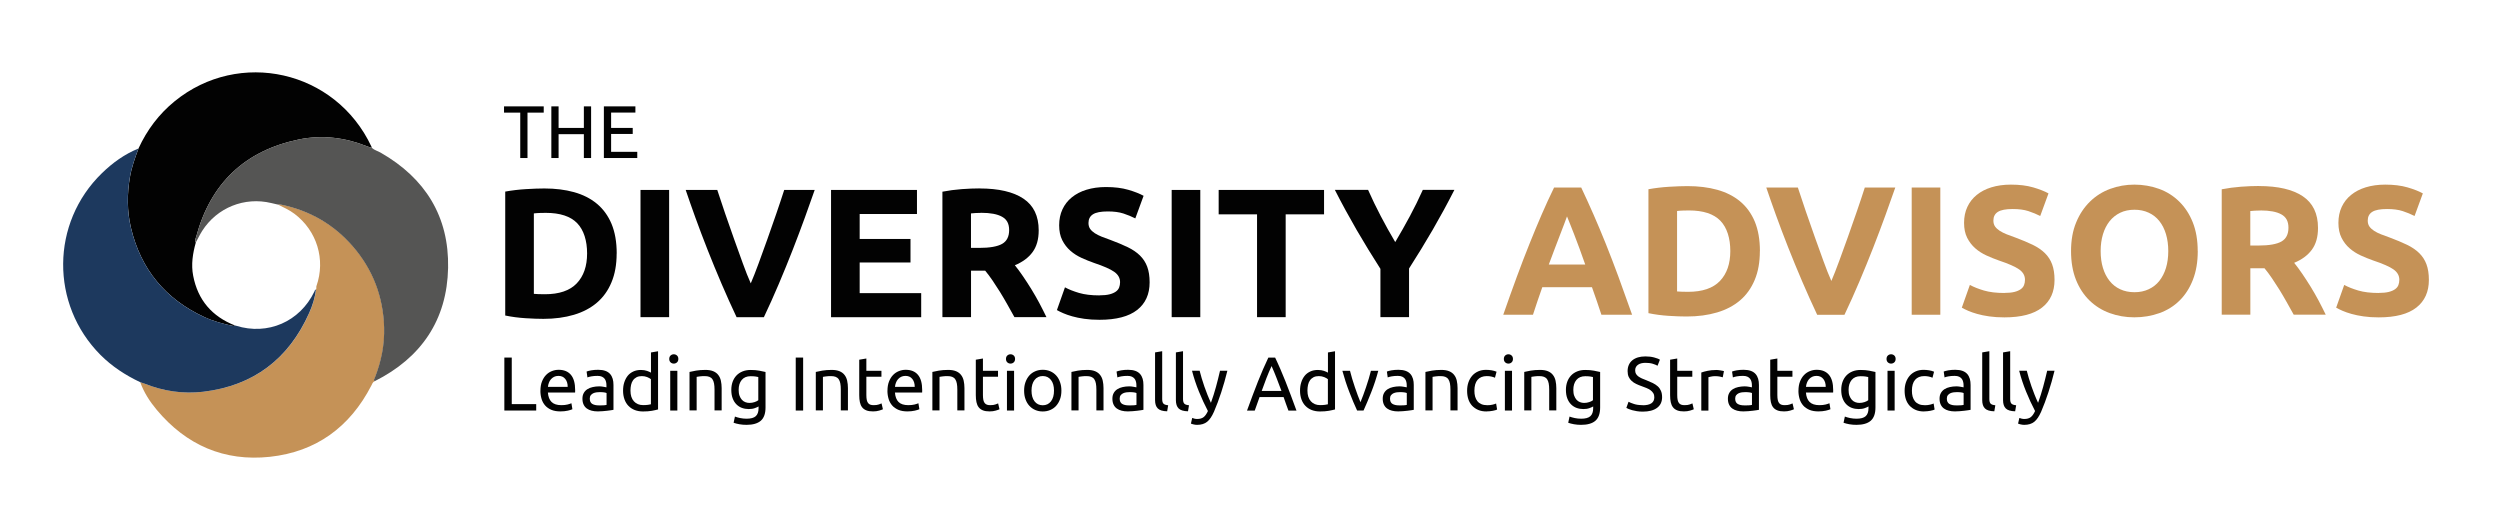 <svg xmlns="http://www.w3.org/2000/svg" viewBox="0 0 455.93 94.67"><defs><style>      .cls-1 {        fill: #555554;      }      .cls-2 {        fill: #020202;      }      .cls-3 {        fill: #1d395e;      }      .cls-4 {        fill: #c59257;      }    </style></defs><g><g id="Layer_1"><g><path class="cls-2" d="M99.16,19.4v1.14h-2.96v8.28h-1.32v-8.28h-2.96v-1.14h7.25Z"></path><path class="cls-2" d="M106.48,19.4h1.32v9.42h-1.32v-4.35h-4.61v4.35h-1.32v-9.42h1.32v3.93h4.61v-3.93Z"></path><path class="cls-2" d="M110.13,28.82v-9.42h5.75v1.13h-4.43v2.8h3.94v1.1h-3.94v3.26h4.77v1.13h-6.09Z"></path></g><g><path class="cls-2" d="M97.79,73.7v1.17h-5.81v-9.66h1.35v8.49h4.46Z"></path><path class="cls-2" d="M98.56,71.26c0-.64.09-1.2.28-1.68.19-.48.43-.87.74-1.19s.66-.55,1.06-.71c.4-.16.81-.24,1.23-.24.98,0,1.72.3,2.24.91.52.61.78,1.54.78,2.78v.22c0,.09,0,.17-.01.24h-4.96c.06.75.27,1.32.66,1.71s.98.59,1.78.59c.46,0,.84-.04,1.15-.12.31-.08.55-.16.7-.23l.18,1.09c-.16.08-.43.17-.83.26-.4.09-.84.14-1.35.14-.63,0-1.18-.09-1.64-.28-.46-.19-.84-.45-1.14-.79s-.52-.73-.66-1.19-.22-.96-.22-1.51ZM103.53,70.55c0-.59-.14-1.07-.44-1.44-.3-.38-.72-.56-1.25-.56-.3,0-.56.06-.79.17-.23.12-.42.27-.58.45s-.28.4-.37.64c-.09.24-.15.49-.17.74h3.6Z"></path><path class="cls-2" d="M109.09,67.44c.52,0,.96.07,1.32.2s.65.33.86.57.37.54.47.88.14.71.14,1.12v4.53c-.11.02-.27.04-.47.08-.2.03-.42.06-.68.09-.25.03-.52.05-.82.08-.29.02-.58.04-.87.04-.41,0-.79-.04-1.13-.13-.34-.08-.64-.22-.89-.4s-.45-.42-.59-.72-.21-.65-.21-1.07.08-.74.24-1.03c.16-.29.38-.52.66-.7.28-.18.6-.31.98-.39.37-.08.76-.13,1.17-.13.13,0,.26,0,.4.02s.27.03.4.06.23.04.33.06c.09.02.16.03.2.04v-.36c0-.21-.02-.43-.07-.63-.05-.21-.13-.39-.25-.56-.12-.16-.29-.29-.49-.39s-.48-.15-.82-.15c-.43,0-.8.03-1.12.09s-.56.12-.72.19l-.15-1.07c.17-.07.45-.15.84-.22.39-.07.81-.1,1.27-.1ZM109.21,73.94c.31,0,.58,0,.82-.02.24-.01.43-.04.59-.08v-2.16c-.09-.05-.24-.09-.45-.12s-.46-.05-.76-.05c-.2,0-.4.01-.62.04-.22.03-.42.09-.6.17s-.33.21-.45.36c-.12.15-.18.36-.18.61,0,.47.15.79.45.97s.7.27,1.21.27Z"></path><path class="cls-2" d="M118.71,64.28l1.3-.22v10.61c-.3.08-.68.17-1.14.25-.46.08-1,.12-1.6.12-.56,0-1.06-.09-1.51-.26-.45-.18-.83-.43-1.14-.75-.32-.33-.56-.72-.73-1.19-.17-.47-.26-1-.26-1.58s.07-1.07.22-1.53.36-.86.63-1.2.62-.59,1.02-.78.87-.28,1.39-.28c.42,0,.79.06,1.11.17s.56.22.72.32v-3.67ZM118.71,69.15c-.16-.13-.39-.26-.68-.38-.3-.12-.62-.18-.98-.18-.37,0-.69.07-.95.2-.26.14-.48.32-.65.56s-.29.52-.36.84c-.07.33-.11.67-.11,1.04,0,.85.21,1.5.63,1.96.42.46.98.69,1.67.69.35,0,.65-.02.88-.05s.42-.07.55-.1v-4.59Z"></path><path class="cls-2" d="M122.88,66.31c-.23,0-.43-.08-.59-.23s-.24-.36-.24-.62.08-.47.24-.62.36-.23.59-.23.43.08.59.23.24.36.24.62-.08.47-.24.62-.36.23-.59.23ZM123.53,74.87h-1.3v-7.25h1.3v7.25Z"></path><path class="cls-2" d="M125.76,67.83c.3-.07.69-.15,1.18-.24.49-.08,1.06-.13,1.7-.13.58,0,1.05.08,1.44.24.38.16.69.39.91.68.23.29.39.64.48,1.05s.14.86.14,1.35v4.07h-1.3v-3.79c0-.45-.03-.83-.09-1.14-.06-.32-.16-.57-.3-.77-.14-.2-.33-.34-.56-.43-.23-.09-.52-.13-.86-.13-.14,0-.28,0-.43.01-.15.01-.29.02-.43.04-.13.01-.26.03-.36.05s-.18.03-.23.04v6.12h-1.3v-7.04Z"></path><path class="cls-2" d="M138.31,74.14c-.11.08-.33.17-.65.29-.32.12-.69.17-1.12.17s-.85-.07-1.23-.21c-.39-.14-.72-.36-1.01-.65-.29-.29-.52-.66-.68-1.09-.17-.44-.25-.96-.25-1.56,0-.53.08-1.01.24-1.46.16-.44.39-.82.69-1.14.3-.32.67-.57,1.11-.75s.93-.27,1.48-.27c.6,0,1.13.04,1.58.13s.83.17,1.14.24v6.47c0,1.12-.29,1.92-.86,2.42-.58.5-1.45.75-2.62.75-.46,0-.88-.04-1.29-.11-.4-.08-.76-.16-1.05-.27l.24-1.13c.26.1.58.19.95.27.38.08.77.12,1.18.12.77,0,1.33-.15,1.67-.46.34-.31.51-.79.51-1.46v-.31ZM138.29,68.76c-.13-.04-.3-.07-.52-.1s-.51-.05-.89-.05c-.7,0-1.23.23-1.61.68-.38.46-.56,1.06-.56,1.81,0,.42.05.78.16,1.07.11.3.25.54.43.74.18.2.39.34.63.43s.48.14.73.14c.34,0,.66-.05.95-.15s.52-.21.68-.34v-4.24Z"></path><path class="cls-2" d="M145.12,65.21h1.35v9.66h-1.35v-9.66Z"></path><path class="cls-2" d="M148.79,67.83c.3-.07.69-.15,1.18-.24.49-.08,1.06-.13,1.7-.13.58,0,1.05.08,1.44.24.38.16.69.39.91.68.23.29.39.64.48,1.05s.14.86.14,1.35v4.07h-1.3v-3.79c0-.45-.03-.83-.09-1.14s-.16-.57-.3-.77c-.14-.2-.33-.34-.56-.43-.23-.09-.52-.13-.86-.13-.14,0-.28,0-.43.01-.15.01-.29.02-.43.04-.13.01-.26.03-.36.05s-.18.03-.23.04v6.12h-1.3v-7.04Z"></path><path class="cls-2" d="M158,67.62h2.75v1.09h-2.75v3.35c0,.36.03.66.08.9s.14.42.25.56.25.23.42.29.36.08.59.08c.39,0,.7-.04.94-.13.24-.09.4-.15.49-.19l.25,1.07c-.13.06-.36.15-.68.24-.33.1-.7.15-1.12.15-.49,0-.9-.06-1.22-.19-.32-.13-.58-.31-.77-.56-.2-.25-.33-.56-.41-.93s-.12-.79-.12-1.28v-6.47l1.3-.22v2.24Z"></path><path class="cls-2" d="M161.85,71.26c0-.64.09-1.2.28-1.68.19-.48.43-.87.74-1.19.31-.32.66-.55,1.06-.71.4-.16.81-.24,1.23-.24.98,0,1.72.3,2.24.91.52.61.78,1.54.78,2.78v.22c0,.09,0,.17-.01.24h-4.96c.06.75.27,1.32.65,1.71s.98.59,1.78.59c.45,0,.84-.04,1.15-.12s.55-.16.7-.23l.18,1.09c-.16.08-.43.17-.83.26s-.84.14-1.34.14c-.63,0-1.18-.09-1.64-.28-.46-.19-.84-.45-1.14-.79s-.52-.73-.66-1.19c-.14-.46-.22-.96-.22-1.51ZM166.82,70.55c0-.59-.14-1.07-.44-1.44-.3-.38-.72-.56-1.25-.56-.3,0-.56.06-.79.17s-.42.27-.58.45-.28.4-.37.64-.15.49-.17.74h3.6Z"></path><path class="cls-2" d="M170.04,67.83c.3-.07.69-.15,1.18-.24.49-.08,1.06-.13,1.7-.13.58,0,1.05.08,1.44.24.38.16.69.39.91.68.23.29.39.64.48,1.05s.14.86.14,1.35v4.07h-1.3v-3.79c0-.45-.03-.83-.09-1.14-.06-.32-.16-.57-.3-.77-.14-.2-.33-.34-.56-.43-.23-.09-.52-.13-.86-.13-.14,0-.28,0-.43.01-.15.01-.29.02-.42.04-.14.01-.26.03-.36.05-.11.02-.18.03-.23.04v6.12h-1.3v-7.04Z"></path><path class="cls-2" d="M179.26,67.62h2.75v1.09h-2.75v3.35c0,.36.03.66.08.9s.14.42.25.56.25.23.42.29.36.08.59.08c.39,0,.7-.04.94-.13.24-.09.4-.15.49-.19l.25,1.07c-.13.06-.36.15-.68.24-.33.1-.7.15-1.12.15-.49,0-.9-.06-1.22-.19s-.58-.31-.77-.56c-.2-.25-.33-.56-.41-.93-.08-.37-.12-.79-.12-1.28v-6.47l1.3-.22v2.24Z"></path><path class="cls-2" d="M184.29,66.31c-.23,0-.43-.08-.59-.23-.16-.15-.24-.36-.24-.62s.08-.47.24-.62c.16-.15.36-.23.59-.23s.43.08.59.23.24.36.24.62-.08.47-.24.62-.36.23-.59.23ZM184.94,74.87h-1.3v-7.25h1.3v7.25Z"></path><path class="cls-2" d="M193.57,71.24c0,.58-.08,1.1-.25,1.56-.17.47-.4.86-.7,1.2s-.66.59-1.08.77-.87.27-1.37.27-.95-.09-1.37-.27-.78-.44-1.08-.77-.54-.73-.7-1.2c-.17-.46-.25-.98-.25-1.56s.08-1.08.25-1.55c.17-.47.4-.87.7-1.21s.66-.59,1.08-.77c.42-.18.87-.27,1.37-.27s.95.09,1.37.27c.42.18.78.44,1.08.77s.54.74.7,1.21c.17.47.25.99.25,1.55ZM192.22,71.24c0-.82-.18-1.47-.55-1.94-.37-.48-.87-.72-1.5-.72s-1.13.24-1.5.72c-.37.48-.55,1.13-.55,1.94s.18,1.47.55,1.95c.37.48.87.72,1.5.72s1.13-.24,1.5-.72c.37-.48.55-1.13.55-1.95Z"></path><path class="cls-2" d="M195.4,67.83c.3-.07.69-.15,1.18-.24.49-.08,1.06-.13,1.7-.13.58,0,1.05.08,1.44.24.38.16.69.39.91.68.23.29.39.64.48,1.05.09.41.14.86.14,1.35v4.07h-1.3v-3.79c0-.45-.03-.83-.09-1.14s-.16-.57-.3-.77c-.14-.2-.33-.34-.56-.43-.23-.09-.52-.13-.86-.13-.14,0-.28,0-.43.01-.15.01-.29.02-.42.04-.14.01-.26.03-.36.05-.11.02-.18.03-.23.04v6.12h-1.3v-7.04Z"></path><path class="cls-2" d="M205.74,67.44c.52,0,.96.07,1.32.2s.65.33.86.57.37.54.47.88.14.71.14,1.12v4.53c-.11.02-.27.04-.47.08-.2.03-.42.06-.68.09-.25.03-.52.05-.82.08-.29.02-.58.04-.87.04-.41,0-.79-.04-1.13-.13-.34-.08-.64-.22-.89-.4s-.45-.42-.59-.72-.21-.65-.21-1.07.08-.74.24-1.03c.16-.29.38-.52.66-.7.28-.18.6-.31.98-.39.37-.08.76-.13,1.17-.13.13,0,.26,0,.4.02s.27.03.4.06.23.04.33.06c.09.02.16.03.2.04v-.36c0-.21-.02-.43-.07-.63-.05-.21-.13-.39-.25-.56-.12-.16-.29-.29-.49-.39s-.48-.15-.82-.15c-.43,0-.8.03-1.12.09s-.56.12-.72.19l-.15-1.07c.17-.07.45-.15.84-.22.39-.07.81-.1,1.27-.1ZM205.85,73.94c.31,0,.58,0,.82-.02.24-.01.43-.04.59-.08v-2.16c-.09-.05-.24-.09-.45-.12s-.46-.05-.76-.05c-.2,0-.4.01-.62.04-.22.03-.42.09-.6.17s-.33.21-.45.36c-.12.15-.18.36-.18.61,0,.47.15.79.45.97s.7.27,1.21.27Z"></path><path class="cls-2" d="M212.85,75.01c-.8-.02-1.37-.19-1.7-.52-.33-.32-.5-.83-.5-1.52v-8.7l1.3-.22v8.71c0,.21.02.39.06.53.04.14.1.25.18.33.08.08.2.15.33.19.14.04.31.08.52.1l-.18,1.09Z"></path><path class="cls-2" d="M216.65,75.01c-.8-.02-1.37-.19-1.7-.52-.33-.32-.5-.83-.5-1.52v-8.7l1.3-.22v8.71c0,.21.02.39.06.53.04.14.1.25.18.33.08.08.2.15.33.19.14.04.31.08.52.1l-.18,1.09Z"></path><path class="cls-2" d="M217.43,76.22c.1.05.23.09.4.13s.32.06.48.06c.51,0,.91-.11,1.2-.34s.55-.6.78-1.11c-.59-1.12-1.13-2.3-1.64-3.55-.51-1.25-.93-2.52-1.26-3.8h1.39c.1.42.23.87.37,1.35.14.48.3.98.48,1.49.18.51.37,1.02.57,1.53s.42,1,.64,1.48c.35-.97.66-1.94.92-2.9.26-.96.51-1.94.74-2.95h1.34c-.33,1.37-.71,2.68-1.12,3.94s-.85,2.44-1.32,3.53c-.19.42-.38.78-.58,1.08-.2.3-.42.55-.66.75-.24.19-.51.34-.82.43-.3.09-.64.14-1.02.14-.1,0-.21,0-.32-.02s-.22-.03-.33-.06-.2-.05-.29-.08c-.09-.03-.15-.05-.19-.07l.24-1.05Z"></path><path class="cls-2" d="M234.97,74.87c-.16-.42-.31-.83-.45-1.23-.14-.4-.28-.82-.43-1.23h-4.38l-.88,2.47h-1.41c.37-1.02.72-1.97,1.05-2.84.33-.87.64-1.69.95-2.47.31-.78.62-1.53.93-2.24.31-.71.63-1.42.96-2.11h1.24c.33.7.66,1.4.96,2.11.31.71.62,1.46.93,2.24.31.78.63,1.61.95,2.47.33.87.67,1.82,1.05,2.84h-1.48ZM233.7,71.29c-.3-.81-.59-1.59-.89-2.35-.29-.76-.6-1.49-.91-2.18-.33.7-.63,1.42-.93,2.18s-.58,1.54-.87,2.35h3.6Z"></path><path class="cls-2" d="M242.17,64.28l1.3-.22v10.61c-.3.08-.68.17-1.14.25-.46.08-1,.12-1.6.12-.56,0-1.06-.09-1.51-.26-.45-.18-.83-.43-1.14-.75-.32-.33-.56-.72-.73-1.19-.17-.47-.26-1-.26-1.58s.07-1.07.22-1.53c.14-.46.36-.86.63-1.2s.62-.59,1.02-.78.87-.28,1.39-.28c.42,0,.79.06,1.11.17s.56.22.72.32v-3.67ZM242.17,69.15c-.16-.13-.39-.26-.68-.38-.3-.12-.62-.18-.98-.18-.37,0-.69.07-.95.2-.26.14-.48.32-.65.56s-.29.52-.36.84c-.07.33-.11.67-.11,1.04,0,.85.21,1.5.63,1.96.42.46.98.69,1.67.69.35,0,.65-.02.88-.05s.42-.07.55-.1v-4.59Z"></path><path class="cls-2" d="M251.36,67.62c-.36,1.36-.79,2.66-1.28,3.9-.49,1.25-.96,2.36-1.41,3.35h-1.17c-.46-.98-.93-2.1-1.41-3.35-.49-1.25-.91-2.55-1.28-3.9h1.39c.11.46.24.94.4,1.46s.32,1.03.49,1.53.35,1,.52,1.47c.18.47.34.9.5,1.27.16-.37.33-.79.5-1.27.18-.47.35-.96.52-1.47.17-.51.33-1.02.49-1.53.15-.52.29-1,.4-1.46h1.34Z"></path><path class="cls-2" d="M255.04,67.44c.52,0,.96.07,1.32.2s.65.33.86.57.37.54.47.88.14.71.14,1.12v4.53c-.11.02-.27.04-.47.08-.2.03-.42.06-.68.09-.25.03-.52.05-.82.08-.29.02-.58.04-.87.04-.41,0-.79-.04-1.13-.13-.34-.08-.64-.22-.89-.4s-.45-.42-.59-.72-.21-.65-.21-1.07.08-.74.24-1.03c.16-.29.38-.52.66-.7.28-.18.6-.31.98-.39.37-.08.76-.13,1.17-.13.13,0,.26,0,.4.02s.27.03.4.06.23.04.33.06c.09.02.16.03.2.04v-.36c0-.21-.02-.43-.07-.63-.05-.21-.13-.39-.25-.56-.12-.16-.29-.29-.49-.39s-.48-.15-.82-.15c-.43,0-.8.03-1.12.09s-.56.12-.72.19l-.15-1.07c.17-.07.45-.15.84-.22.39-.07.81-.1,1.27-.1ZM255.15,73.94c.31,0,.58,0,.82-.02.24-.01.43-.04.59-.08v-2.16c-.09-.05-.24-.09-.45-.12s-.46-.05-.76-.05c-.2,0-.4.01-.62.04-.22.03-.42.09-.6.17s-.33.21-.45.36c-.12.15-.18.36-.18.61,0,.47.15.79.45.97s.7.27,1.21.27Z"></path><path class="cls-2" d="M259.97,67.83c.3-.07.69-.15,1.18-.24.49-.08,1.06-.13,1.7-.13.58,0,1.05.08,1.44.24.38.16.69.39.91.68.23.29.39.64.48,1.05s.14.86.14,1.35v4.07h-1.3v-3.79c0-.45-.03-.83-.09-1.14s-.16-.57-.3-.77c-.14-.2-.33-.34-.56-.43-.23-.09-.52-.13-.86-.13-.14,0-.28,0-.43.01-.15.01-.29.02-.43.04-.13.01-.26.03-.36.05s-.18.03-.23.04v6.12h-1.3v-7.04Z"></path><path class="cls-2" d="M271.12,75.04c-.59,0-1.1-.09-1.54-.28-.44-.19-.81-.45-1.12-.78-.3-.33-.53-.73-.68-1.19-.15-.46-.22-.97-.22-1.53s.08-1.07.24-1.53.39-.87.69-1.21c.3-.34.66-.6,1.09-.79.43-.19.91-.28,1.44-.28.33,0,.65.03.98.08s.64.14.93.26l-.29,1.1c-.2-.09-.42-.17-.68-.22-.26-.06-.53-.08-.82-.08-.72,0-1.28.23-1.67.68-.39.45-.58,1.12-.58,1.99,0,.39.04.75.13,1.07s.23.6.42.84.43.41.73.54c.3.13.66.19,1.09.19.34,0,.66-.03.93-.1.28-.07.5-.13.66-.21l.18,1.09c-.07.05-.18.09-.32.13-.14.04-.3.08-.47.11-.18.03-.36.06-.56.08-.2.02-.39.03-.58.03Z"></path><path class="cls-2" d="M275.09,66.31c-.23,0-.43-.08-.59-.23-.16-.15-.24-.36-.24-.62s.08-.47.24-.62c.16-.15.36-.23.59-.23s.43.08.59.23.24.36.24.62-.08.47-.24.62-.36.23-.59.23ZM275.75,74.87h-1.3v-7.25h1.3v7.25Z"></path><path class="cls-2" d="M277.98,67.83c.3-.07.69-.15,1.18-.24.49-.08,1.06-.13,1.7-.13.58,0,1.05.08,1.44.24.38.16.69.39.91.68.23.29.39.64.48,1.05.09.41.14.86.14,1.35v4.07h-1.3v-3.79c0-.45-.03-.83-.09-1.14s-.16-.57-.3-.77c-.14-.2-.33-.34-.56-.43-.23-.09-.52-.13-.86-.13-.14,0-.28,0-.43.01-.15.01-.29.02-.42.04-.13.01-.26.03-.36.05s-.18.03-.23.04v6.12h-1.3v-7.04Z"></path><path class="cls-2" d="M290.52,74.14c-.11.08-.33.17-.65.29-.32.12-.69.17-1.12.17s-.85-.07-1.23-.21-.72-.36-1.01-.65c-.29-.29-.52-.66-.68-1.09-.17-.44-.25-.96-.25-1.56,0-.53.08-1.01.24-1.46.16-.44.39-.82.69-1.14.3-.32.67-.57,1.11-.75.44-.18.93-.27,1.48-.27.6,0,1.13.04,1.58.13.45.09.83.17,1.14.24v6.47c0,1.12-.29,1.92-.86,2.42s-1.45.75-2.62.75c-.46,0-.89-.04-1.29-.11-.4-.08-.76-.16-1.05-.27l.24-1.13c.26.1.58.19.95.27.38.08.77.12,1.18.12.77,0,1.33-.15,1.67-.46.34-.31.51-.79.51-1.46v-.31ZM290.51,68.76c-.13-.04-.3-.07-.52-.1-.22-.03-.51-.05-.89-.05-.7,0-1.23.23-1.61.68-.38.46-.56,1.06-.56,1.81,0,.42.05.78.16,1.07s.25.54.43.74c.18.2.39.34.63.43s.48.14.73.14c.34,0,.66-.05.95-.15s.52-.21.68-.34v-4.24Z"></path><path class="cls-2" d="M299.58,73.91c1.41,0,2.12-.48,2.12-1.45,0-.3-.06-.55-.19-.76-.13-.21-.3-.39-.51-.54s-.46-.29-.73-.4c-.27-.11-.56-.22-.87-.33-.35-.12-.69-.26-1-.41-.32-.15-.59-.33-.82-.54-.23-.21-.42-.46-.55-.74-.13-.29-.2-.64-.2-1.05,0-.84.29-1.51.86-1.98.58-.47,1.37-.71,2.38-.71.59,0,1.12.06,1.6.19.48.13.83.26,1.05.41l-.43,1.1c-.2-.12-.49-.24-.87-.36-.39-.12-.83-.17-1.35-.17-.26,0-.5.03-.72.08s-.42.14-.59.25-.3.25-.4.42-.15.37-.15.61c0,.26.05.48.15.65.1.18.25.33.43.47.19.13.4.26.65.37s.52.22.82.33c.42.17.8.33,1.15.5s.65.37.91.6c.26.23.45.51.59.83s.21.71.21,1.16c0,.84-.31,1.5-.93,1.95-.62.46-1.49.68-2.61.68-.38,0-.73-.03-1.05-.08s-.61-.11-.86-.18c-.25-.07-.47-.14-.65-.22-.18-.08-.32-.15-.42-.2l.4-1.12c.21.12.54.26.98.4.44.15.97.22,1.6.22Z"></path><path class="cls-2" d="M305.88,67.62h2.75v1.09h-2.75v3.35c0,.36.03.66.08.9s.14.42.25.56.25.23.42.29.36.08.59.08c.39,0,.7-.04.94-.13.24-.09.4-.15.49-.19l.25,1.07c-.13.06-.36.15-.68.24-.33.1-.7.15-1.12.15-.49,0-.9-.06-1.22-.19s-.58-.31-.77-.56c-.2-.25-.33-.56-.41-.93-.08-.37-.12-.79-.12-1.28v-6.47l1.3-.22v2.24Z"></path><path class="cls-2" d="M312.95,67.47c.11,0,.24,0,.38.02.14.01.29.03.43.06s.27.05.38.07c.12.02.2.04.26.06l-.22,1.13c-.1-.04-.27-.08-.51-.13-.24-.05-.54-.08-.91-.08-.24,0-.48.03-.72.08-.24.05-.39.09-.47.11v6.09h-1.3v-6.94c.31-.11.69-.22,1.14-.31.45-.1.97-.15,1.53-.15Z"></path><path class="cls-2" d="M317.99,67.44c.52,0,.96.07,1.32.2s.65.33.86.57.37.54.47.88.14.71.14,1.12v4.53c-.11.02-.27.04-.47.08-.2.03-.43.06-.68.09-.25.03-.52.05-.82.08-.29.02-.58.04-.87.04-.41,0-.79-.04-1.13-.13-.34-.08-.64-.22-.89-.4s-.45-.42-.59-.72-.21-.65-.21-1.07.08-.74.24-1.03c.16-.29.38-.52.66-.7.28-.18.6-.31.98-.39.37-.08.76-.13,1.17-.13.13,0,.26,0,.4.02s.27.03.4.06c.13.02.23.04.33.06s.16.03.2.04v-.36c0-.21-.02-.43-.07-.63s-.13-.39-.25-.56-.29-.29-.49-.39-.48-.15-.82-.15c-.43,0-.8.03-1.12.09s-.56.12-.72.19l-.15-1.07c.17-.07.45-.15.84-.22.39-.07.81-.1,1.27-.1ZM318.1,73.94c.31,0,.58,0,.82-.02.24-.01.43-.04.59-.08v-2.16c-.09-.05-.24-.09-.45-.12-.21-.03-.46-.05-.76-.05-.2,0-.4.01-.62.04-.22.03-.42.09-.6.17s-.33.21-.45.36c-.12.15-.18.36-.18.61,0,.47.15.79.45.97.3.18.7.27,1.21.27Z"></path><path class="cls-2" d="M324.14,67.62h2.75v1.09h-2.75v3.35c0,.36.03.66.08.9s.14.42.25.56.25.23.42.29.36.08.59.08c.39,0,.7-.04.94-.13.24-.09.4-.15.49-.19l.25,1.07c-.13.06-.36.15-.68.24-.33.1-.7.15-1.12.15-.49,0-.9-.06-1.22-.19-.32-.13-.58-.31-.77-.56-.2-.25-.33-.56-.41-.93s-.12-.79-.12-1.28v-6.47l1.3-.22v2.24Z"></path><path class="cls-2" d="M327.99,71.26c0-.64.09-1.2.28-1.68.19-.48.43-.87.74-1.19s.66-.55,1.06-.71c.4-.16.81-.24,1.23-.24.98,0,1.72.3,2.24.91.52.61.78,1.54.78,2.78v.22c0,.09,0,.17-.01.24h-4.96c.06.75.27,1.32.66,1.71s.98.59,1.78.59c.46,0,.84-.04,1.15-.12.31-.08.55-.16.7-.23l.18,1.09c-.16.08-.43.17-.83.26-.4.09-.84.14-1.35.14-.63,0-1.18-.09-1.64-.28-.46-.19-.84-.45-1.14-.79s-.52-.73-.66-1.19c-.14-.46-.22-.96-.22-1.51ZM332.96,70.55c0-.59-.14-1.07-.44-1.44-.3-.38-.72-.56-1.25-.56-.3,0-.56.06-.79.17s-.42.27-.58.45-.28.4-.37.64c-.09.24-.15.49-.17.74h3.6Z"></path><path class="cls-2" d="M340.73,74.14c-.11.08-.33.17-.65.29-.32.12-.69.17-1.12.17s-.85-.07-1.23-.21-.72-.36-1.01-.65c-.29-.29-.52-.66-.68-1.09-.17-.44-.25-.96-.25-1.56,0-.53.08-1.01.24-1.46.16-.44.39-.82.69-1.14.3-.32.67-.57,1.11-.75.44-.18.93-.27,1.48-.27.6,0,1.13.04,1.58.13.45.09.83.17,1.14.24v6.47c0,1.12-.29,1.92-.86,2.42s-1.45.75-2.62.75c-.46,0-.89-.04-1.29-.11-.4-.08-.76-.16-1.05-.27l.24-1.13c.26.1.58.19.95.27.38.08.77.12,1.18.12.77,0,1.33-.15,1.67-.46.34-.31.51-.79.51-1.46v-.31ZM340.71,68.76c-.13-.04-.3-.07-.52-.1-.22-.03-.51-.05-.89-.05-.7,0-1.23.23-1.61.68-.38.46-.56,1.06-.56,1.81,0,.42.05.78.16,1.07s.25.54.43.74c.18.2.39.34.63.43s.48.14.73.14c.34,0,.66-.05.95-.15.29-.1.52-.21.68-.34v-4.24Z"></path><path class="cls-2" d="M344.88,66.31c-.23,0-.43-.08-.59-.23s-.24-.36-.24-.62.08-.47.24-.62.36-.23.59-.23.43.08.59.23.24.36.24.62-.08.47-.24.62-.36.23-.59.23ZM345.53,74.87h-1.3v-7.25h1.3v7.25Z"></path><path class="cls-2" d="M350.91,75.04c-.59,0-1.1-.09-1.54-.28-.44-.19-.81-.45-1.12-.78-.3-.33-.53-.73-.68-1.19-.15-.46-.22-.97-.22-1.53s.08-1.07.24-1.53.39-.87.69-1.21c.3-.34.66-.6,1.09-.79.43-.19.91-.28,1.44-.28.33,0,.65.03.98.08s.64.14.93.26l-.29,1.1c-.2-.09-.42-.17-.68-.22-.26-.06-.53-.08-.82-.08-.72,0-1.28.23-1.67.68-.39.45-.58,1.12-.58,1.99,0,.39.04.75.13,1.07s.23.6.42.84.43.41.73.54c.3.13.66.19,1.09.19.34,0,.66-.03.93-.1.28-.07.5-.13.66-.21l.18,1.09c-.07.05-.18.09-.32.13-.14.04-.3.08-.47.11-.18.03-.36.06-.56.08-.2.02-.39.03-.58.03Z"></path><path class="cls-2" d="M356.59,67.44c.52,0,.96.07,1.32.2s.65.33.86.57.37.54.47.88.14.71.14,1.12v4.53c-.11.02-.27.04-.47.08-.2.03-.42.06-.68.09-.25.03-.52.05-.82.08-.29.02-.58.04-.87.04-.41,0-.79-.04-1.13-.13-.34-.08-.64-.22-.89-.4-.25-.18-.45-.42-.59-.72s-.21-.65-.21-1.07.08-.74.24-1.03c.16-.29.38-.52.66-.7.28-.18.6-.31.98-.39.37-.08.76-.13,1.17-.13.13,0,.26,0,.4.02s.27.03.4.06.23.04.33.06c.09.02.16.03.2.04v-.36c0-.21-.02-.43-.07-.63-.05-.21-.13-.39-.25-.56-.12-.16-.29-.29-.49-.39s-.48-.15-.82-.15c-.43,0-.8.03-1.12.09s-.56.12-.72.19l-.15-1.07c.17-.07.45-.15.84-.22.39-.07.81-.1,1.27-.1ZM356.7,73.94c.31,0,.58,0,.82-.02.24-.01.43-.04.59-.08v-2.16c-.09-.05-.24-.09-.45-.12s-.46-.05-.76-.05c-.2,0-.4.01-.62.04-.22.03-.42.09-.6.17s-.33.21-.45.36c-.12.15-.18.36-.18.61,0,.47.15.79.45.97s.7.27,1.21.27Z"></path><path class="cls-2" d="M363.7,75.01c-.8-.02-1.37-.19-1.7-.52-.33-.32-.5-.83-.5-1.52v-8.7l1.3-.22v8.71c0,.21.02.39.06.53.04.14.1.25.18.33.08.08.2.15.33.19.14.04.31.08.52.1l-.18,1.09Z"></path><path class="cls-2" d="M367.5,75.01c-.8-.02-1.37-.19-1.7-.52-.33-.32-.5-.83-.5-1.52v-8.7l1.3-.22v8.71c0,.21.02.39.06.53.04.14.1.25.18.33.08.08.2.15.33.19.14.04.31.08.52.1l-.18,1.09Z"></path><path class="cls-2" d="M368.28,76.22c.1.05.23.09.4.13s.32.06.48.06c.51,0,.91-.11,1.2-.34.29-.23.55-.6.78-1.11-.59-1.12-1.13-2.3-1.64-3.55-.51-1.25-.93-2.52-1.26-3.8h1.39c.1.42.23.87.37,1.35s.3.98.48,1.49c.18.51.37,1.02.57,1.53s.42,1,.64,1.48c.35-.97.66-1.94.92-2.9.26-.96.51-1.94.74-2.95h1.34c-.33,1.37-.71,2.68-1.12,3.94-.41,1.26-.85,2.44-1.32,3.53-.19.42-.38.78-.58,1.08s-.42.55-.66.75c-.24.19-.51.34-.82.43s-.64.14-1.02.14c-.1,0-.21,0-.32-.02s-.22-.03-.33-.06-.2-.05-.29-.08c-.09-.03-.15-.05-.19-.07l.24-1.05Z"></path></g><g><path class="cls-4" d="M292.05,57.4c-.26-.81-.54-1.63-.83-2.48s-.59-1.7-.89-2.54h-9.06c-.29.85-.59,1.69-.88,2.54-.29.85-.57,1.68-.82,2.48h-5.42c.87-2.5,1.7-4.81,2.48-6.93.78-2.12,1.55-4.12,2.3-5.99.75-1.88,1.49-3.65,2.22-5.34.73-1.68,1.48-3.33,2.27-4.94h4.95c.76,1.61,1.51,3.25,2.25,4.94.74,1.69,1.49,3.47,2.24,5.34.75,1.88,1.52,3.87,2.3,5.99.78,2.12,1.61,4.43,2.49,6.93h-5.59ZM285.78,39.46c-.12.34-.29.8-.51,1.38-.22.58-.48,1.25-.77,2.01-.29.76-.61,1.6-.96,2.51-.35.91-.71,1.87-1.08,2.88h6.64c-.36-1.01-.7-1.97-1.03-2.88-.33-.92-.65-1.75-.95-2.52-.3-.76-.56-1.43-.79-2.01s-.41-1.03-.55-1.36Z"></path><path class="cls-4" d="M320.95,45.79c0,2.01-.31,3.76-.94,5.26-.63,1.5-1.51,2.74-2.66,3.72-1.15.98-2.55,1.72-4.2,2.21-1.65.49-3.5.74-5.56.74-.94,0-2.03-.04-3.28-.12-1.25-.08-2.48-.24-3.68-.49v-22.6c1.21-.22,2.46-.37,3.77-.45,1.31-.08,2.43-.12,3.36-.12,1.99,0,3.79.22,5.41.67,1.62.45,3.01,1.15,4.17,2.11,1.16.96,2.05,2.19,2.68,3.68.62,1.5.94,3.29.94,5.39ZM305.85,53.15c.25.02.53.04.85.05.32.01.71.02,1.16.02,2.61,0,4.55-.66,5.81-1.98,1.26-1.32,1.89-3.14,1.89-5.46s-.6-4.27-1.81-5.52c-1.21-1.25-3.11-1.88-5.73-1.88-.36,0-.73,0-1.1.02-.38.01-.74.04-1.07.08v14.67Z"></path><path class="cls-4" d="M331.4,57.4c-.92-1.95-1.83-3.97-2.73-6.07-.9-2.1-1.75-4.17-2.56-6.22-.81-2.05-1.55-4.02-2.23-5.89-.68-1.88-1.26-3.55-1.76-5.02h5.76c.43,1.34.92,2.79,1.45,4.34.53,1.55,1.07,3.09,1.62,4.63.55,1.54,1.08,3.01,1.59,4.42.51,1.41.99,2.63,1.45,3.65.44-1.02.91-2.23,1.43-3.64.52-1.41,1.05-2.88,1.6-4.42.55-1.54,1.09-3.08,1.62-4.63.53-1.55,1.02-3,1.45-4.35h5.56c-.52,1.48-1.12,3.16-1.79,5.03-.68,1.87-1.42,3.84-2.22,5.89-.8,2.05-1.65,4.13-2.54,6.23s-1.8,4.12-2.72,6.06h-4.98Z"></path><path class="cls-4" d="M348.64,34.2h5.22v23.2h-5.22v-23.2Z"></path><path class="cls-4" d="M365.55,53.42c.74,0,1.34-.06,1.82-.18.48-.12.86-.29,1.16-.5.29-.21.49-.46.6-.75.11-.29.17-.61.17-.97,0-.76-.36-1.39-1.07-1.89-.71-.5-1.94-1.04-3.68-1.62-.76-.27-1.52-.57-2.28-.92-.76-.35-1.44-.78-2.04-1.31s-1.09-1.16-1.47-1.91c-.38-.75-.57-1.66-.57-2.73s.2-2.04.6-2.9c.4-.86.97-1.59,1.71-2.19.74-.6,1.63-1.07,2.68-1.39,1.05-.32,2.23-.49,3.55-.49,1.56,0,2.91.17,4.05.5s2.08.7,2.81,1.1l-1.51,4.12c-.65-.33-1.37-.63-2.16-.89-.79-.26-1.75-.38-2.86-.38-1.25,0-2.15.17-2.7.52-.55.35-.82.88-.82,1.59,0,.42.1.78.3,1.07s.49.55.85.79c.37.23.79.45,1.27.64.48.19,1.01.38,1.59.59,1.21.45,2.25.89,3.15,1.32.89.43,1.64.94,2.23,1.52.59.58,1.03,1.26,1.32,2.04.29.78.44,1.73.44,2.85,0,2.17-.76,3.85-2.28,5.04-1.52,1.19-3.81,1.79-6.86,1.79-1.03,0-1.95-.06-2.78-.18-.83-.12-1.56-.27-2.19-.45-.64-.18-1.18-.37-1.64-.57-.46-.2-.84-.39-1.16-.57l1.47-4.15c.69.38,1.55.72,2.56,1.02,1.02.3,2.26.45,3.73.45Z"></path><path class="cls-4" d="M400.81,45.79c0,1.99-.3,3.73-.89,5.24-.59,1.51-1.4,2.77-2.43,3.78-1.03,1.02-2.25,1.78-3.67,2.29-1.42.51-2.94.77-4.57.77s-3.08-.26-4.49-.77c-1.41-.51-2.63-1.28-3.68-2.29-1.05-1.02-1.88-2.28-2.48-3.78-.6-1.51-.9-3.25-.9-5.24s.31-3.73.94-5.24c.62-1.51,1.47-2.77,2.53-3.8,1.06-1.03,2.29-1.8,3.68-2.31,1.39-.51,2.86-.77,4.4-.77s3.08.26,4.49.77c1.41.51,2.63,1.28,3.68,2.31,1.05,1.03,1.88,2.29,2.48,3.8.6,1.51.9,3.25.9,5.24ZM383.1,45.79c0,1.14.14,2.17.42,3.08.28.92.68,1.7,1.21,2.36.52.66,1.17,1.17,1.93,1.52.76.36,1.63.54,2.61.54s1.82-.18,2.59-.54c.77-.36,1.42-.86,1.94-1.52.52-.66.93-1.45,1.21-2.36.28-.92.42-1.94.42-3.08s-.14-2.17-.42-3.1c-.28-.93-.68-1.72-1.21-2.38-.52-.66-1.17-1.17-1.94-1.52-.77-.36-1.64-.54-2.59-.54s-1.85.18-2.61.55c-.76.37-1.4.88-1.93,1.54-.52.66-.93,1.45-1.21,2.38-.28.93-.42,1.95-.42,3.06Z"></path><path class="cls-4" d="M411.96,33.93c3.48,0,6.15.62,8,1.86,1.85,1.24,2.78,3.16,2.78,5.78,0,1.63-.37,2.95-1.12,3.97-.75,1.02-1.82,1.81-3.23,2.39.47.58.96,1.24,1.47,1.99.51.75,1.02,1.53,1.52,2.34.5.82.99,1.66,1.46,2.54s.9,1.75,1.31,2.59h-5.84c-.43-.76-.86-1.53-1.29-2.31-.44-.78-.88-1.54-1.34-2.28-.46-.74-.91-1.43-1.36-2.09-.45-.66-.9-1.26-1.34-1.79h-2.58v8.47h-5.22v-22.87c1.14-.22,2.32-.38,3.53-.47,1.22-.09,2.3-.13,3.26-.13ZM412.26,38.39c-.38,0-.72.01-1.02.03-.3.02-.59.04-.85.07v6.29h1.47c1.96,0,3.37-.25,4.22-.74.85-.49,1.27-1.33,1.27-2.51s-.43-1.95-1.29-2.43c-.86-.48-2.13-.72-3.8-.72Z"></path><path class="cls-4" d="M433.82,53.42c.74,0,1.34-.06,1.82-.18.48-.12.86-.29,1.16-.5.29-.21.49-.46.6-.75.11-.29.17-.61.17-.97,0-.76-.36-1.39-1.07-1.89-.71-.5-1.94-1.04-3.68-1.62-.76-.27-1.52-.57-2.28-.92-.76-.35-1.44-.78-2.04-1.31-.6-.52-1.09-1.16-1.47-1.91-.38-.75-.57-1.66-.57-2.73s.2-2.04.6-2.9c.4-.86.97-1.59,1.71-2.19.74-.6,1.63-1.07,2.68-1.39,1.05-.32,2.23-.49,3.55-.49,1.56,0,2.91.17,4.05.5s2.08.7,2.81,1.1l-1.51,4.12c-.65-.33-1.37-.63-2.16-.89-.79-.26-1.75-.38-2.86-.38-1.25,0-2.15.17-2.7.52-.55.35-.82.88-.82,1.59,0,.42.1.78.3,1.07.2.29.49.55.85.79s.79.45,1.27.64c.48.19,1.01.38,1.59.59,1.21.45,2.25.89,3.15,1.32.89.43,1.64.94,2.23,1.52.59.58,1.03,1.26,1.32,2.04.29.78.44,1.73.44,2.85,0,2.17-.76,3.85-2.28,5.04-1.52,1.19-3.81,1.79-6.86,1.79-1.03,0-1.95-.06-2.78-.18-.83-.12-1.56-.27-2.19-.45-.64-.18-1.18-.37-1.64-.57-.46-.2-.84-.39-1.16-.57l1.47-4.15c.69.38,1.55.72,2.56,1.02,1.02.3,2.26.45,3.73.45Z"></path></g><g><path class="cls-2" d="M112.46,46.22c0,2.01-.31,3.76-.94,5.26-.62,1.5-1.51,2.74-2.66,3.72-1.15.98-2.55,1.72-4.2,2.21-1.65.49-3.5.74-5.56.74-.94,0-2.03-.04-3.28-.12-1.25-.08-2.48-.24-3.68-.49v-22.6c1.21-.22,2.46-.37,3.77-.45s2.43-.12,3.36-.12c1.99,0,3.79.22,5.41.67,1.62.45,3.01,1.15,4.17,2.11,1.16.96,2.05,2.19,2.68,3.68.62,1.5.94,3.29.94,5.39ZM97.36,53.59c.25.02.53.04.85.05.32.01.71.02,1.16.02,2.61,0,4.55-.66,5.81-1.98,1.26-1.32,1.89-3.14,1.89-5.46s-.6-4.27-1.81-5.52c-1.21-1.25-3.11-1.88-5.73-1.88-.36,0-.73,0-1.1.02-.38.01-.74.04-1.07.08v14.67Z"></path><path class="cls-2" d="M116.81,34.64h5.22v23.2h-5.22v-23.2Z"></path><path class="cls-2" d="M134.33,57.84c-.92-1.95-1.83-3.97-2.73-6.07-.9-2.1-1.75-4.17-2.56-6.22-.81-2.05-1.55-4.02-2.23-5.89-.68-1.88-1.26-3.55-1.76-5.02h5.76c.43,1.34.92,2.79,1.45,4.34.53,1.55,1.07,3.09,1.62,4.63.55,1.54,1.08,3.01,1.59,4.42.51,1.41.99,2.63,1.45,3.65.44-1.02.91-2.23,1.43-3.64.52-1.41,1.05-2.88,1.6-4.42.55-1.54,1.09-3.08,1.62-4.63.53-1.55,1.02-3,1.45-4.35h5.56c-.52,1.48-1.12,3.16-1.79,5.03-.68,1.87-1.42,3.84-2.22,5.89-.8,2.05-1.65,4.13-2.54,6.23-.89,2.1-1.8,4.12-2.72,6.06h-4.98Z"></path><path class="cls-2" d="M151.56,57.84v-23.2h15.67v4.39h-10.45v4.55h9.27v4.29h-9.27v5.59h11.22v4.39h-16.44Z"></path><path class="cls-2" d="M178.65,34.37c3.48,0,6.15.62,8,1.86,1.85,1.24,2.78,3.16,2.78,5.78,0,1.63-.37,2.95-1.12,3.97-.75,1.02-1.82,1.81-3.23,2.39.47.58.96,1.24,1.47,1.99.51.75,1.02,1.53,1.52,2.34.5.82.99,1.66,1.46,2.54s.9,1.75,1.31,2.59h-5.84c-.43-.76-.86-1.53-1.29-2.31-.44-.78-.88-1.54-1.34-2.28-.46-.74-.91-1.43-1.36-2.09-.45-.66-.9-1.26-1.34-1.79h-2.58v8.47h-5.22v-22.87c1.14-.22,2.32-.38,3.53-.47,1.22-.09,2.3-.13,3.26-.13ZM178.95,38.82c-.38,0-.72.01-1.02.03-.3.02-.59.04-.85.07v6.29h1.47c1.96,0,3.37-.25,4.22-.74.85-.49,1.27-1.33,1.27-2.51s-.43-1.95-1.29-2.43c-.86-.48-2.13-.72-3.8-.72Z"></path><path class="cls-2" d="M200.52,53.86c.74,0,1.34-.06,1.82-.18.48-.12.86-.29,1.16-.5.29-.21.49-.46.6-.75.11-.29.17-.61.17-.97,0-.76-.36-1.39-1.07-1.89-.71-.5-1.94-1.04-3.68-1.62-.76-.27-1.52-.57-2.28-.92-.76-.35-1.44-.78-2.04-1.31s-1.09-1.16-1.47-1.91c-.38-.75-.57-1.66-.57-2.73s.2-2.04.6-2.9c.4-.86.97-1.59,1.71-2.19.74-.6,1.63-1.07,2.68-1.39,1.05-.32,2.23-.49,3.55-.49,1.56,0,2.91.17,4.05.5,1.14.33,2.08.7,2.81,1.1l-1.51,4.12c-.65-.33-1.37-.63-2.16-.89-.79-.26-1.75-.38-2.86-.38-1.25,0-2.15.17-2.7.52-.55.35-.82.88-.82,1.59,0,.42.1.78.3,1.07s.49.55.85.79c.37.23.79.45,1.27.64.48.19,1.01.38,1.59.59,1.21.45,2.25.89,3.15,1.32.89.43,1.64.94,2.23,1.52.59.58,1.03,1.26,1.32,2.04.29.78.44,1.73.44,2.85,0,2.17-.76,3.85-2.28,5.04-1.52,1.19-3.81,1.79-6.86,1.79-1.03,0-1.95-.06-2.78-.18-.83-.12-1.56-.27-2.19-.45-.64-.18-1.18-.37-1.64-.57-.46-.2-.84-.39-1.16-.57l1.47-4.15c.69.38,1.55.72,2.56,1.02,1.02.3,2.26.45,3.73.45Z"></path><path class="cls-2" d="M213.68,34.64h5.22v23.2h-5.22v-23.2Z"></path><path class="cls-2" d="M241.47,34.64v4.45h-7v18.75h-5.22v-18.75h-7v-4.45h19.22Z"></path><path class="cls-2" d="M254.45,44.15c.94-1.58,1.83-3.16,2.68-4.74.85-1.58,1.63-3.17,2.35-4.78h5.76c-1.27,2.5-2.59,4.92-3.95,7.27-1.36,2.34-2.8,4.7-4.32,7.07v8.87h-5.22v-8.81c-1.52-2.37-2.96-4.73-4.34-7.1-1.37-2.37-2.7-4.8-3.97-7.3h6.06c.71,1.6,1.48,3.2,2.31,4.78.82,1.58,1.71,3.16,2.64,4.74Z"></path></g><g><path class="cls-4" d="M68.35,69.51c-.37.15-.48.51-.64.83-3.9,7.55-10.06,12.06-18.5,12.97-8.32.89-15.24-2.13-20.62-8.56-1.27-1.52-2.35-3.18-3.02-5.06.27.09.55.17.82.28,3.45,1.38,7.06,1.91,10.73,1.47,9.13-1.1,15.55-5.97,19.28-14.36.61-1.36,1.07-2.79,1.23-4.29.13-.19,0-.41.08-.62,1.7-4.84.09-10.08-4-13.17-.95-.72-2.03-1.19-3.08-1.72.27-.05.53,0,.79.06,5.15,1.09,9.48,3.58,12.93,7.56,3.69,4.24,5.56,9.21,5.73,14.79.1,3.16-.51,6.23-1.69,9.17-.08.21-.29.42-.03.65Z"></path><path class="cls-2" d="M25.26,27.07c1.55-3.37,3.72-6.26,6.59-8.6,11.72-9.56,29.34-5.73,35.9,8.29.03.06.04.14.05.21-.27-.09-.55-.16-.82-.27-4.04-1.62-8.25-2.14-12.49-1.26-9.83,2.04-16.08,7.99-18.7,17.7-.09.34-.35.71-.08,1.09-.56,1.99-.88,4.01-.48,6.06.85,4.43,3.43,7.42,7.61,9.06-.12.1-.27.11-.41.08-1.77-.38-3.52-.84-5.17-1.61-7.07-3.27-11.57-8.68-13.37-16.27-.73-3.08-.72-6.19-.18-9.3.31-1.79.93-3.49,1.56-5.18Z"></path><path class="cls-1" d="M35.71,44.22c-.27-.38,0-.75.08-1.09,2.62-9.71,8.88-15.66,18.7-17.7,4.24-.88,8.45-.36,12.49,1.26.27.11.55.18.82.27.48.43,1.1.58,1.64.89,8.12,4.65,12.47,11.66,12.28,21-.19,9.48-4.88,16.4-13.39,20.67-.26-.23-.05-.44.03-.65,1.17-2.95,1.78-6.01,1.69-9.17-.17-5.59-2.05-10.55-5.73-14.79-3.46-3.98-7.79-6.47-12.93-7.56-.26-.06-.52-.1-.79-.06-.37-.09-.75-.17-1.12-.26-4.89-1.18-9.9.83-12.61,5.08-.43.68-.78,1.42-1.17,2.13Z"></path><path class="cls-3" d="M25.26,27.07c-.63,1.69-1.25,3.39-1.56,5.18-.54,3.11-.55,6.22.18,9.3,1.81,7.59,6.3,13,13.37,16.27,1.65.76,3.4,1.22,5.17,1.61.15.03.29.02.41-.08.07.01.14.02.21.05,5.79,1.82,11.65-.73,14.29-6.22.07-.15.09-.33.28-.39-.16,1.5-.62,2.93-1.23,4.29-3.74,8.39-10.15,13.26-19.28,14.36-3.67.44-7.27-.09-10.73-1.47-.27-.11-.55-.19-.82-.28-2.68-1.27-5.13-2.86-7.24-4.98-9.15-9.21-9.05-24.06.27-33.12,1.95-1.9,4.14-3.48,6.68-4.51Z"></path></g></g></g></svg>